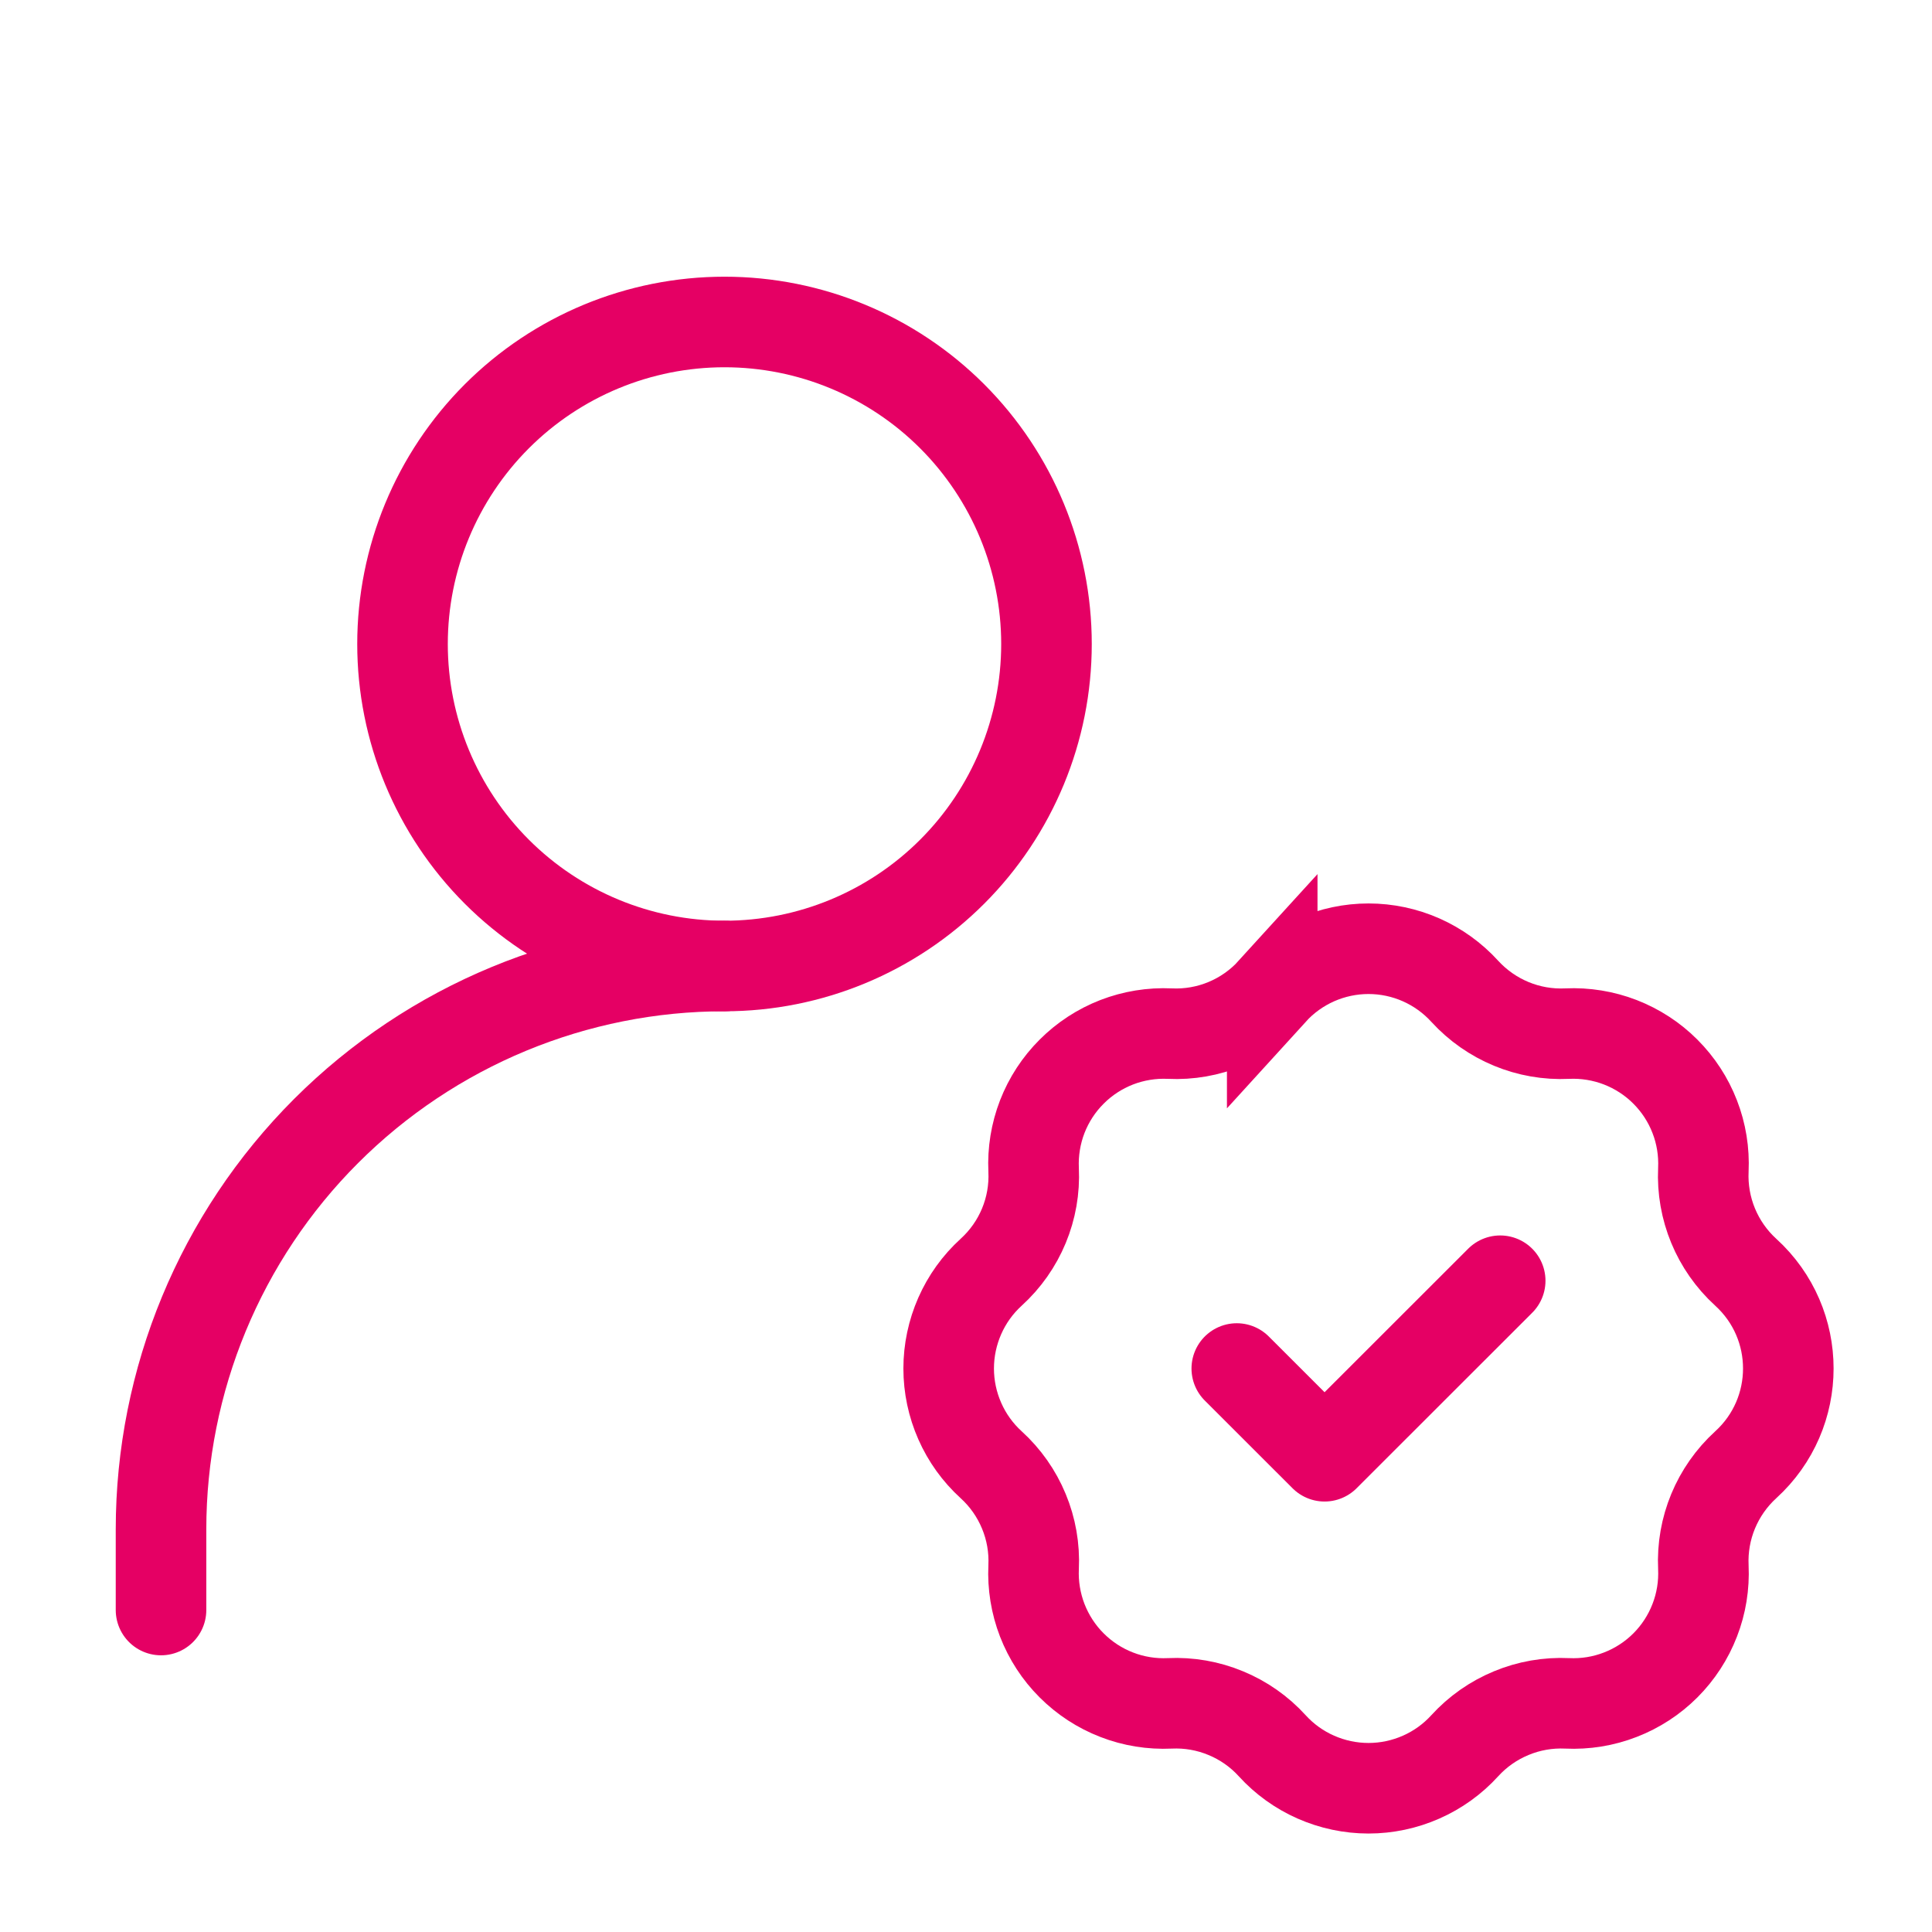 <svg width="32" height="32" viewBox="0 0 32 32" fill="none" xmlns="http://www.w3.org/2000/svg">
<path d="M2.667 26.667V25.333C2.667 22.858 3.65 20.484 5.4 18.734C7.151 16.983 9.525 16 12 16" stroke="#E50064" stroke-width="1.5" stroke-linecap="round" stroke-linejoin="round"/>
<path d="M21.072 16.419C21.274 16.197 21.52 16.02 21.795 15.898C22.07 15.777 22.366 15.714 22.667 15.714C22.967 15.714 23.264 15.777 23.538 15.898C23.813 16.02 24.059 16.197 24.261 16.419C24.695 16.893 25.315 17.151 25.957 17.12C26.257 17.106 26.557 17.155 26.837 17.263C27.117 17.372 27.372 17.537 27.584 17.75C27.796 17.962 27.962 18.216 28.07 18.496C28.179 18.776 28.227 19.076 28.213 19.376C28.183 20.017 28.44 20.639 28.915 21.072C29.855 21.928 29.855 23.405 28.915 24.261C28.44 24.695 28.183 25.315 28.213 25.957C28.227 26.257 28.179 26.557 28.07 26.837C27.962 27.117 27.796 27.372 27.584 27.584C27.372 27.796 27.117 27.962 26.837 28.07C26.557 28.179 26.257 28.227 25.957 28.213C25.64 28.198 25.324 28.253 25.031 28.375C24.738 28.496 24.475 28.68 24.261 28.915C24.059 29.137 23.813 29.314 23.538 29.435C23.264 29.556 22.967 29.619 22.667 29.619C22.366 29.619 22.07 29.556 21.795 29.435C21.52 29.314 21.274 29.137 21.072 28.915C20.858 28.68 20.596 28.496 20.302 28.375C20.009 28.253 19.693 28.198 19.376 28.213C19.076 28.227 18.776 28.179 18.496 28.07C18.216 27.962 17.962 27.796 17.75 27.584C17.537 27.372 17.372 27.117 17.263 26.837C17.155 26.557 17.106 26.257 17.12 25.957C17.135 25.64 17.08 25.324 16.958 25.031C16.837 24.738 16.652 24.475 16.417 24.261C16.195 24.059 16.018 23.813 15.897 23.538C15.776 23.264 15.713 22.967 15.713 22.667C15.713 22.366 15.776 22.07 15.897 21.795C16.018 21.52 16.195 21.274 16.417 21.072C16.893 20.639 17.151 20.019 17.12 19.376C17.106 19.076 17.155 18.776 17.263 18.496C17.372 18.216 17.537 17.962 17.75 17.75C17.962 17.537 18.216 17.372 18.496 17.263C18.776 17.155 19.076 17.106 19.376 17.12C20.017 17.151 20.639 16.893 21.072 16.417V16.419Z" stroke="#E50064" stroke-width="1.5"/>
<path d="M20.485 22.667L21.939 24.12L24.848 21.213M12 16C13.415 16 14.771 15.438 15.771 14.438C16.771 13.438 17.333 12.081 17.333 10.667C17.333 9.252 16.771 7.896 15.771 6.895C14.771 5.895 13.415 5.333 12 5.333C10.585 5.333 9.229 5.895 8.229 6.895C7.229 7.896 6.667 9.252 6.667 10.667C6.667 12.081 7.229 13.438 8.229 14.438C9.229 15.438 10.585 16 12 16Z" stroke="#E50064" stroke-width="1.5" stroke-linecap="round" stroke-linejoin="round"/>
</svg>
